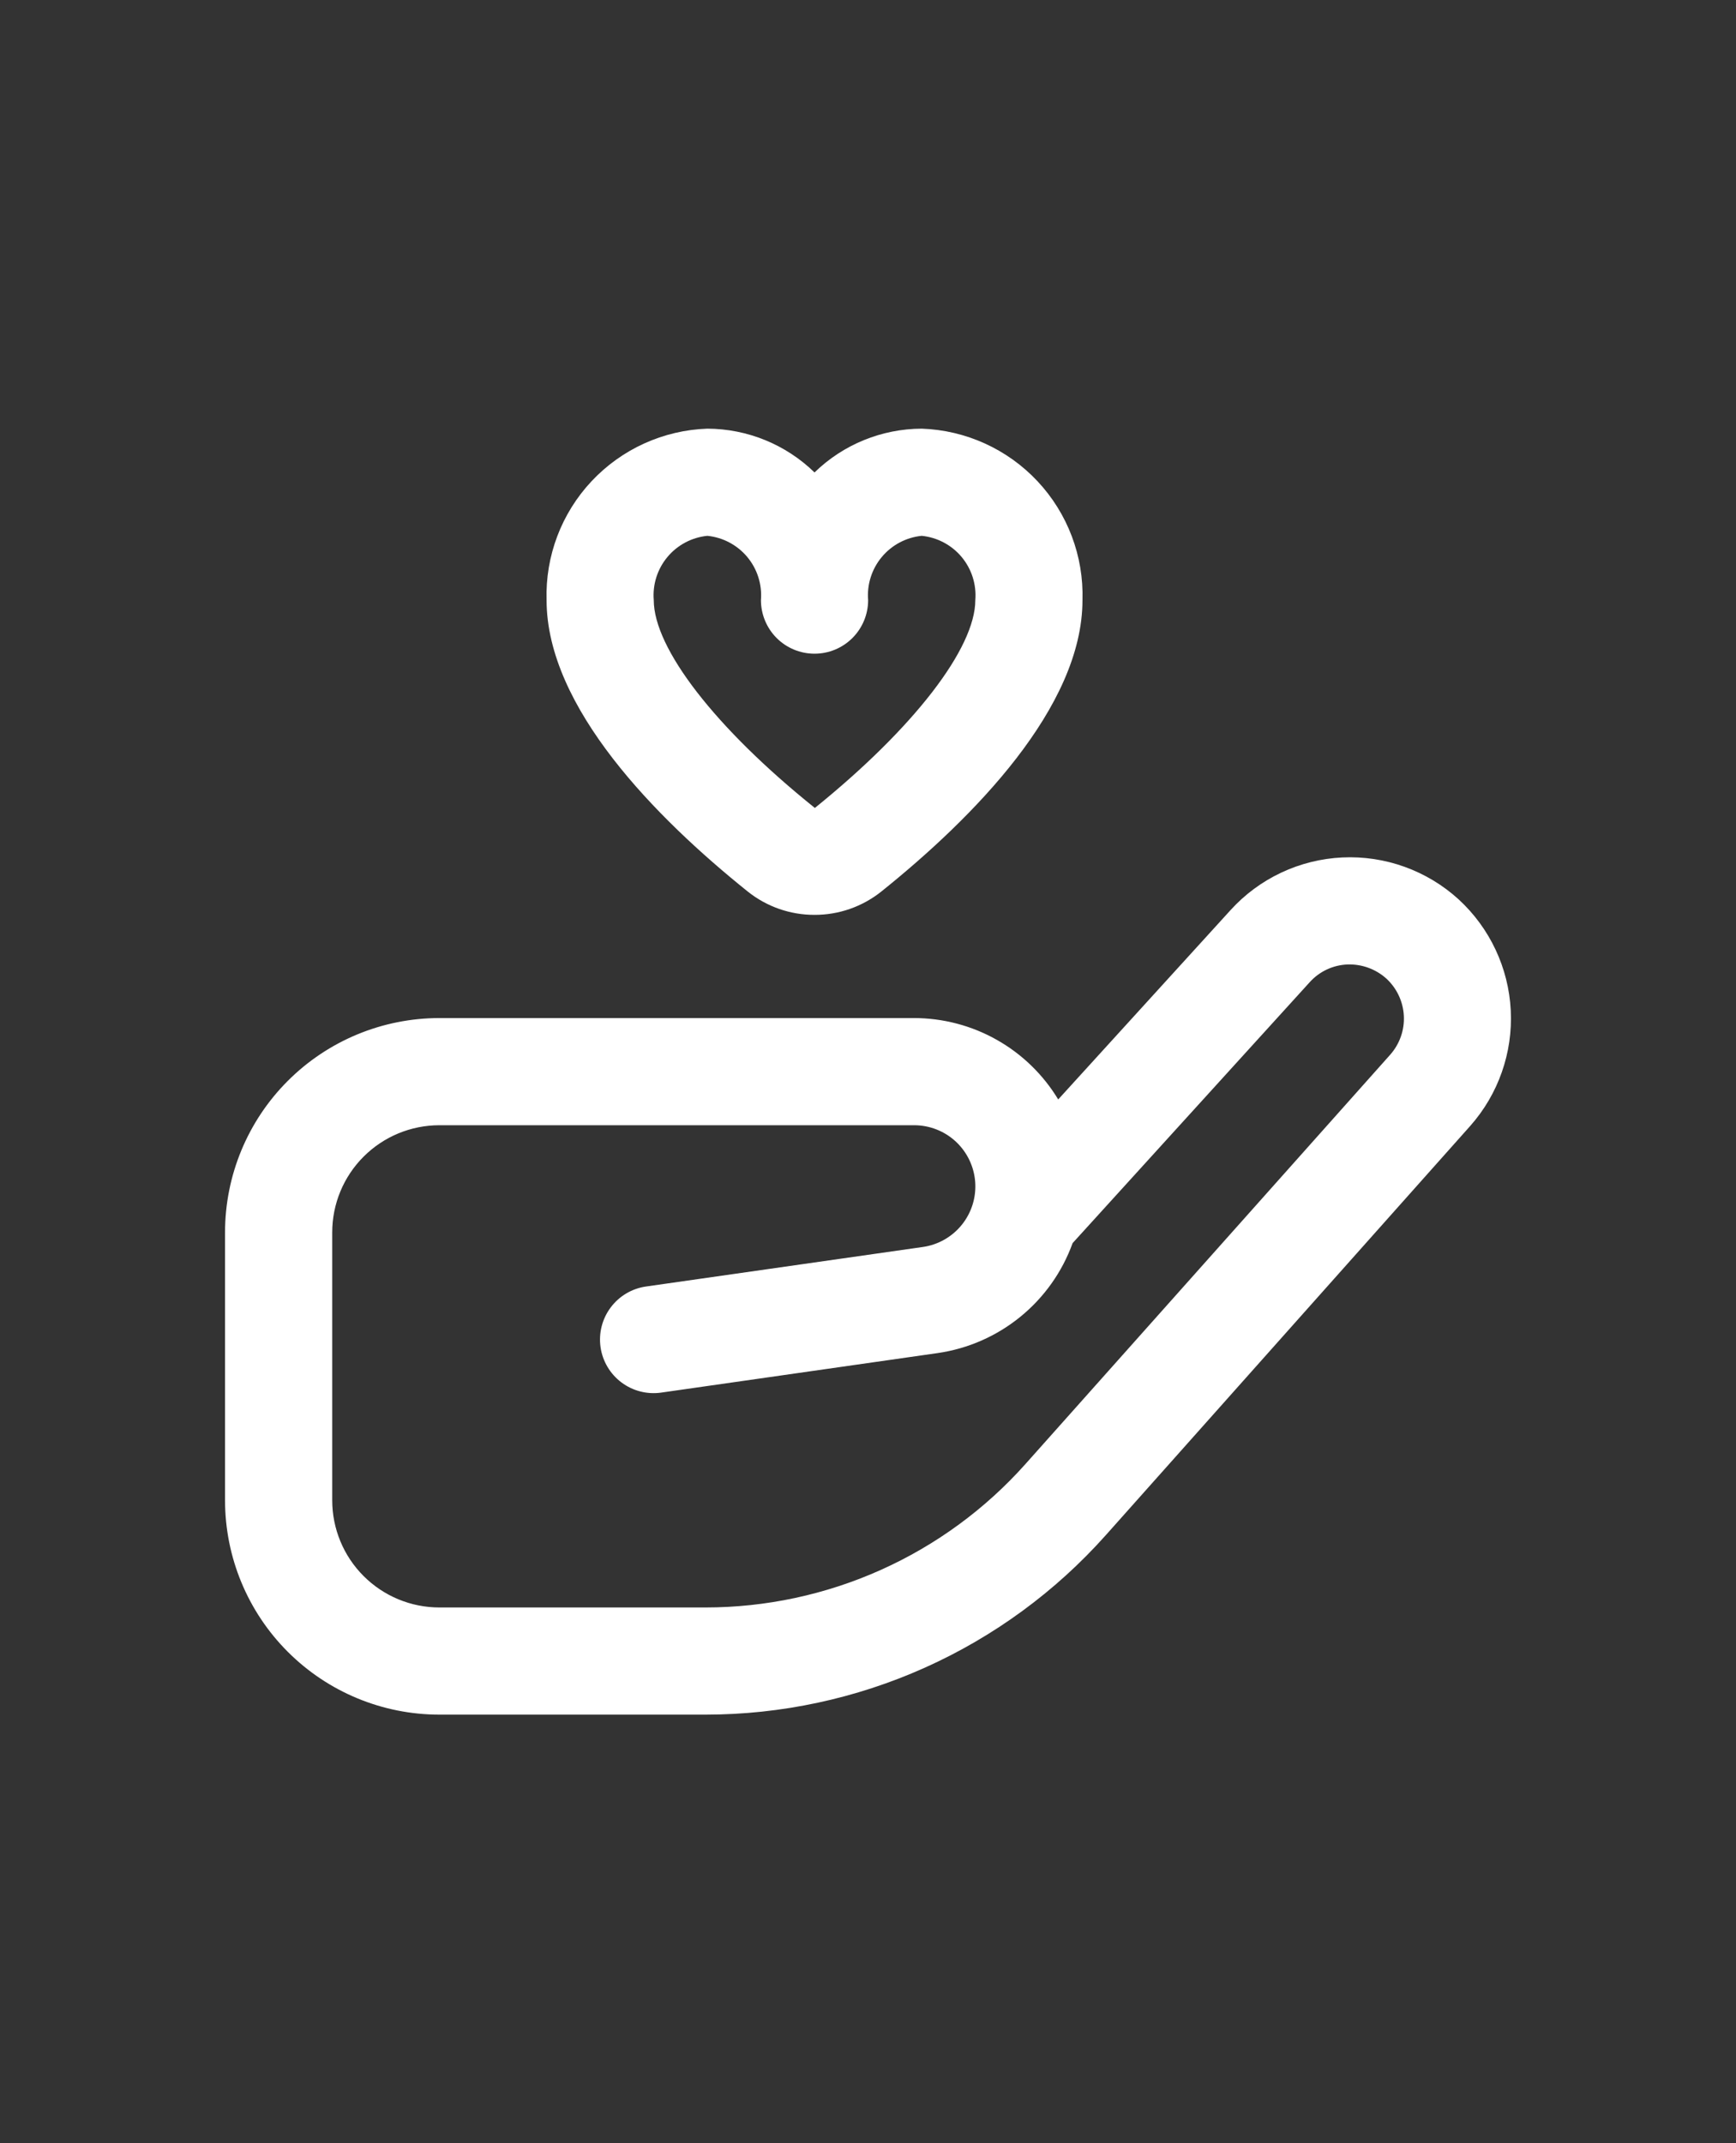 <svg width="81" height="100" viewBox="0 0 81 100" fill="none" xmlns="http://www.w3.org/2000/svg">
<rect x="0" y="0" width="81" height="100" fill="#333333" stroke="none"/>
<path d="M32.917 80H20.502C17.849 80 15.305 78.946 13.43 77.071C11.554 75.196 10.5 72.652 10.5 70V57.5C10.5 54.848 11.554 52.304 13.43 50.429C15.305 48.554 17.849 47.5 20.502 47.5H42.648C44.002 47.501 45.332 47.85 46.51 48.516C47.689 49.181 48.675 50.139 49.375 51.297L57.419 42.46C58.084 41.728 58.887 41.135 59.782 40.714C60.677 40.293 61.646 40.053 62.634 40.006C63.621 39.96 64.609 40.108 65.539 40.444C66.469 40.779 67.325 41.294 68.056 41.96C69.514 43.3 70.389 45.159 70.49 47.137C70.591 49.114 69.912 51.053 68.598 52.535L51.595 71.627C49.248 74.26 46.37 76.367 43.151 77.81C39.932 79.253 36.444 79.999 32.917 80ZM20.502 52.5C19.175 52.5 17.904 53.027 16.966 53.965C16.028 54.902 15.501 56.174 15.501 57.5V70C15.501 71.326 16.028 72.598 16.966 73.535C17.904 74.473 19.175 75 20.502 75H32.917C35.737 74.999 38.525 74.402 41.099 73.248C43.672 72.094 45.973 70.41 47.849 68.305L64.865 49.21C65.307 48.712 65.536 48.061 65.502 47.397C65.468 46.733 65.175 46.108 64.685 45.657C64.187 45.21 63.534 44.974 62.865 45C62.533 45.014 62.207 45.094 61.907 45.235C61.606 45.376 61.337 45.576 61.114 45.822L50.047 58C49.562 59.344 48.72 60.532 47.612 61.435C46.504 62.339 45.171 62.925 43.756 63.13L30.851 64.975C30.195 65.069 29.528 64.899 28.997 64.501C28.466 64.103 28.115 63.511 28.021 62.855C27.927 62.199 28.097 61.532 28.495 61.001C28.892 60.47 29.485 60.119 30.141 60.025L43.049 58.182C43.765 58.082 44.417 57.714 44.872 57.152C45.328 56.59 45.553 55.876 45.502 55.154C45.451 54.433 45.128 53.758 44.599 53.265C44.069 52.772 43.372 52.499 42.648 52.5H20.502ZM38.005 42.685C36.872 42.688 35.772 42.303 34.887 41.595C30.606 38.16 25.503 33 25.503 28C25.441 25.946 26.196 23.951 27.602 22.452C29.008 20.953 30.95 20.071 33.004 20C34.873 20.007 36.666 20.739 38.005 22.043C39.344 20.739 41.137 20.007 43.006 20C45.06 20.071 47.003 20.953 48.408 22.452C49.814 23.951 50.569 25.946 50.507 28C50.507 33 45.404 38.16 41.121 41.597C40.236 42.304 39.137 42.688 38.005 42.685ZM33.004 25C32.277 25.073 31.608 25.428 31.141 25.989C30.673 26.55 30.444 27.272 30.504 28C30.504 30.25 33.382 33.975 38.02 37.697C42.629 33.975 45.507 30.25 45.507 28C45.566 27.272 45.337 26.55 44.87 25.989C44.402 25.428 43.733 25.073 43.006 25C42.279 25.073 41.61 25.428 41.143 25.989C40.675 26.55 40.446 27.272 40.506 28C40.506 28.663 40.242 29.299 39.773 29.768C39.304 30.237 38.668 30.5 38.005 30.5C37.342 30.5 36.706 30.237 36.237 29.768C35.768 29.299 35.505 28.663 35.505 28C35.564 27.272 35.335 26.55 34.868 25.989C34.4 25.428 33.731 25.073 33.004 25Z" fill="white"/>
</svg>
